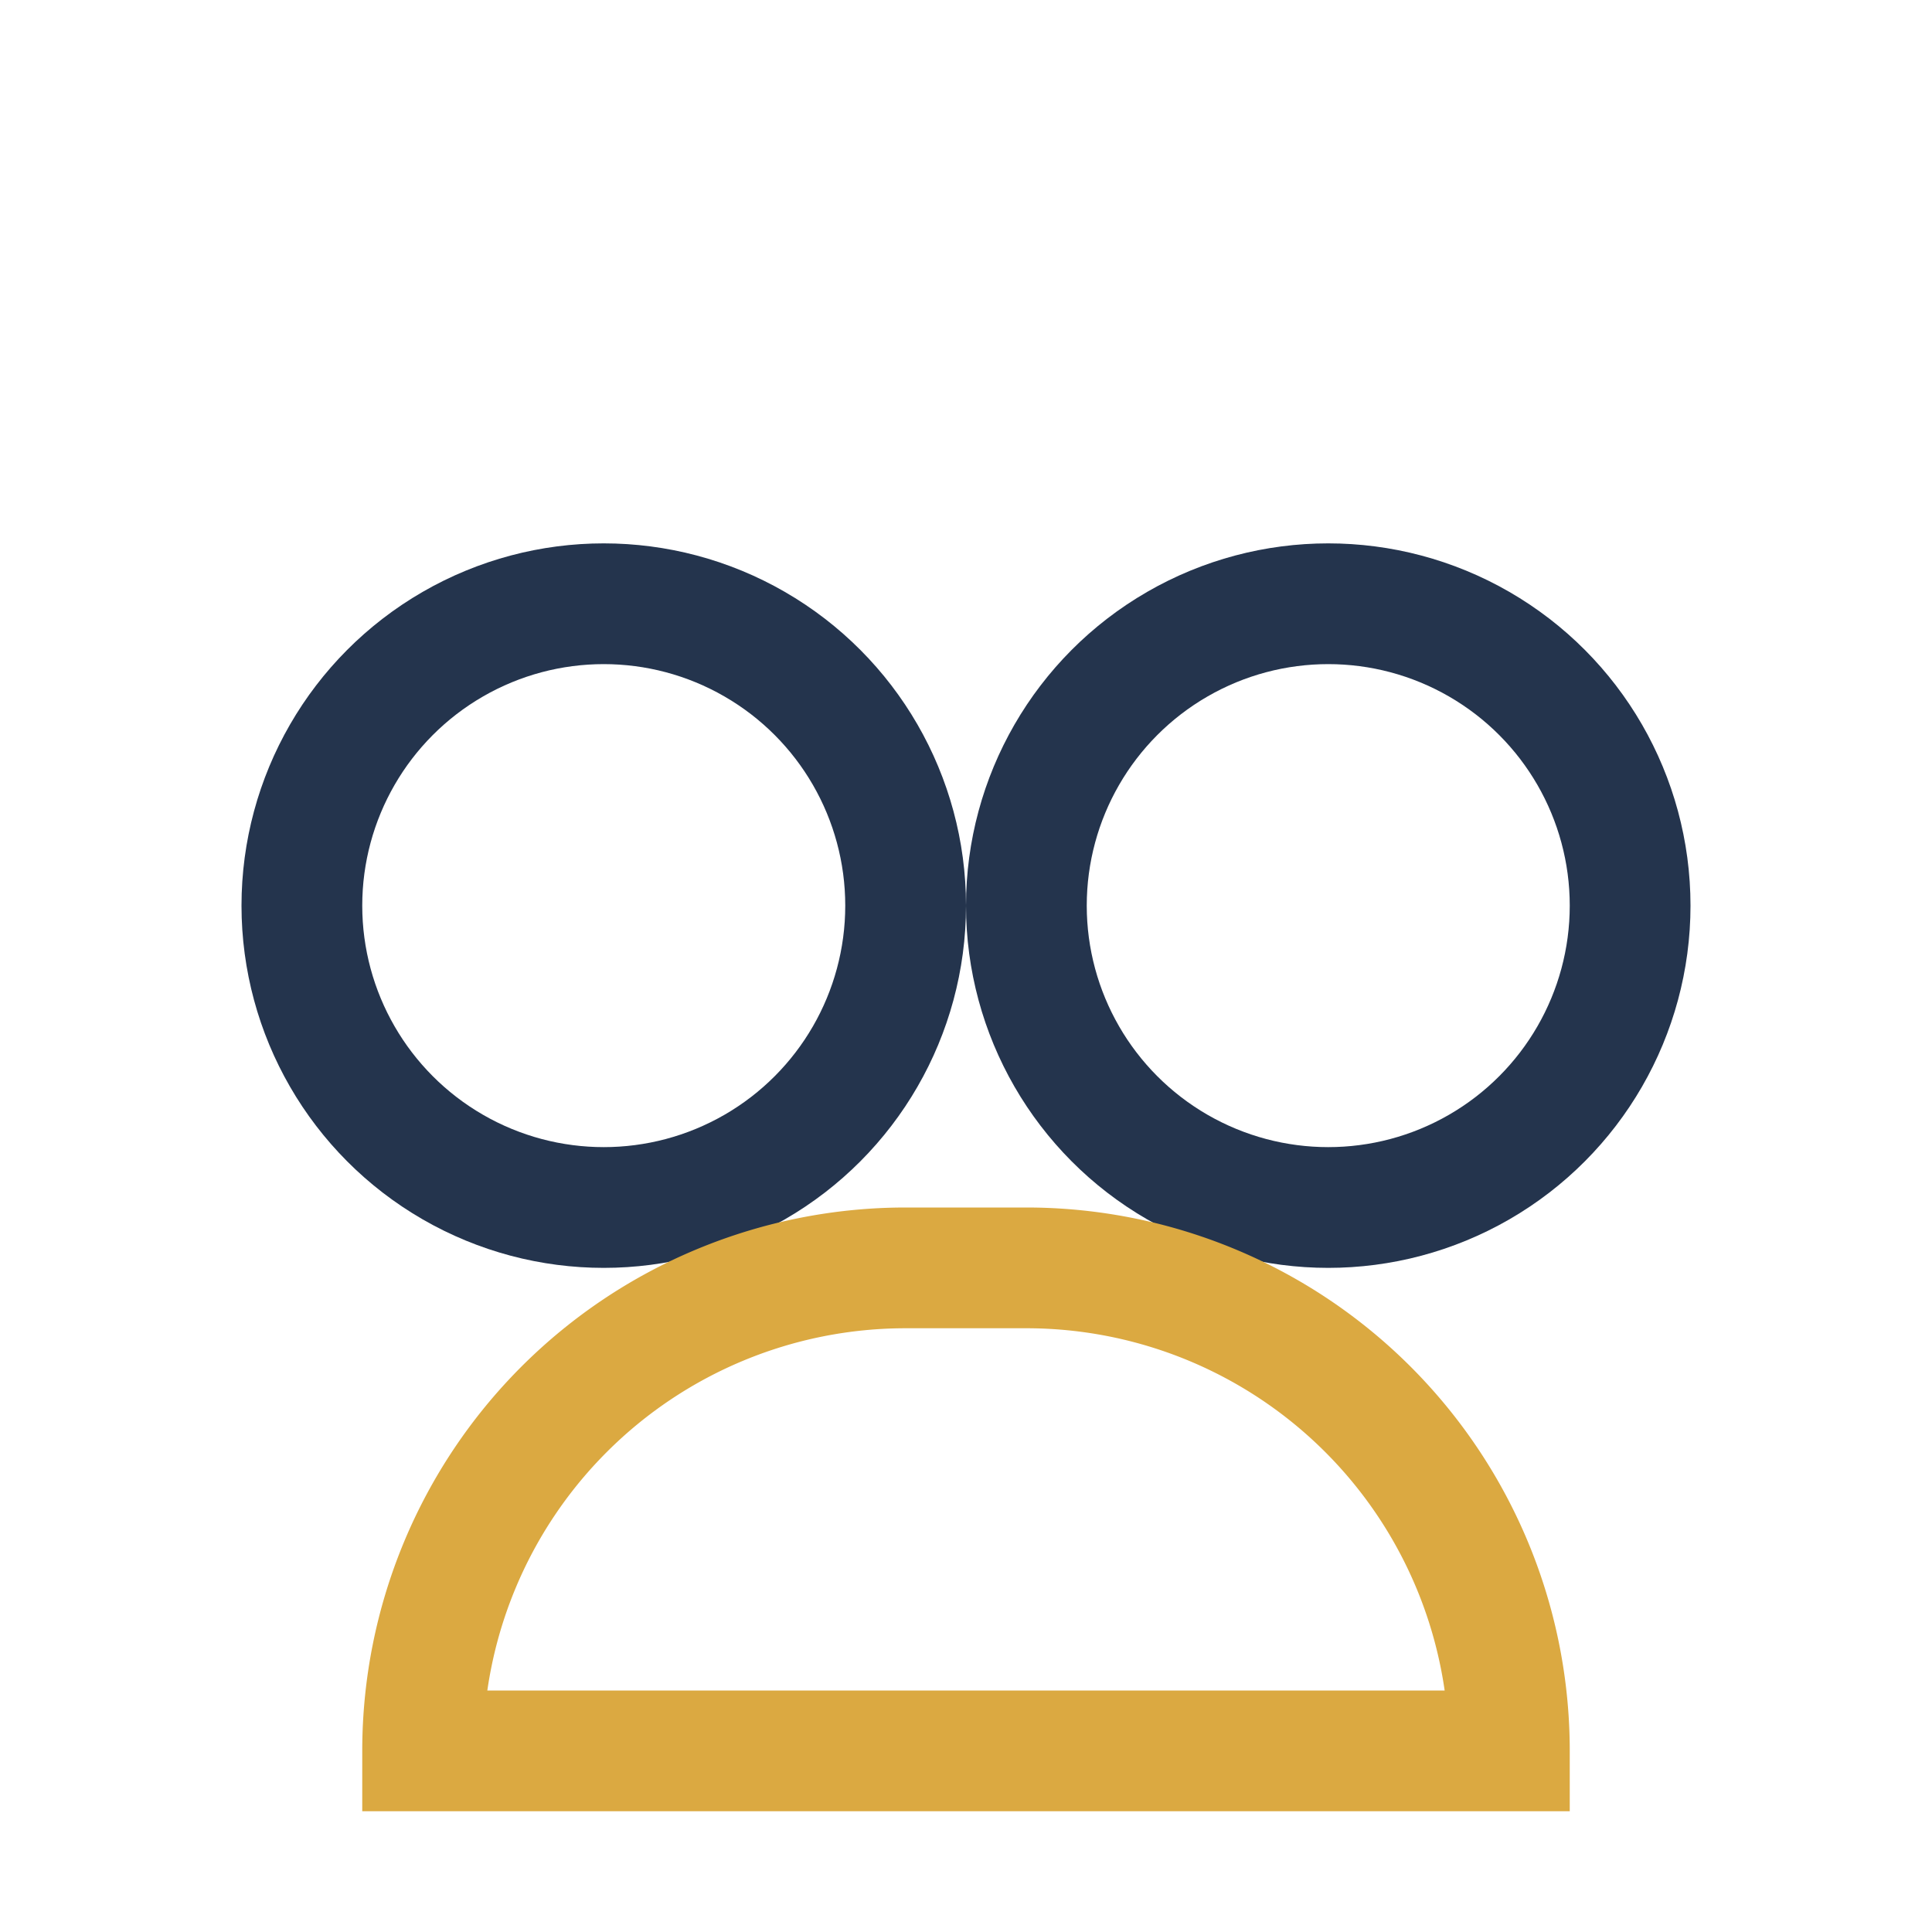 <?xml version="1.0" encoding="UTF-8"?>
<svg xmlns="http://www.w3.org/2000/svg" width="32" height="32" viewBox="0 0 32 32"><circle cx="10" cy="15" r="5" fill="none" stroke="#24344D" stroke-width="2"/><circle cx="22" cy="15" r="5" fill="none" stroke="#24344D" stroke-width="2"/><path d="M15 21h2a8 8 0 018 8H7a8 8 0 018-8z" fill="none" stroke="#DBA941" stroke-width="2"/></svg>